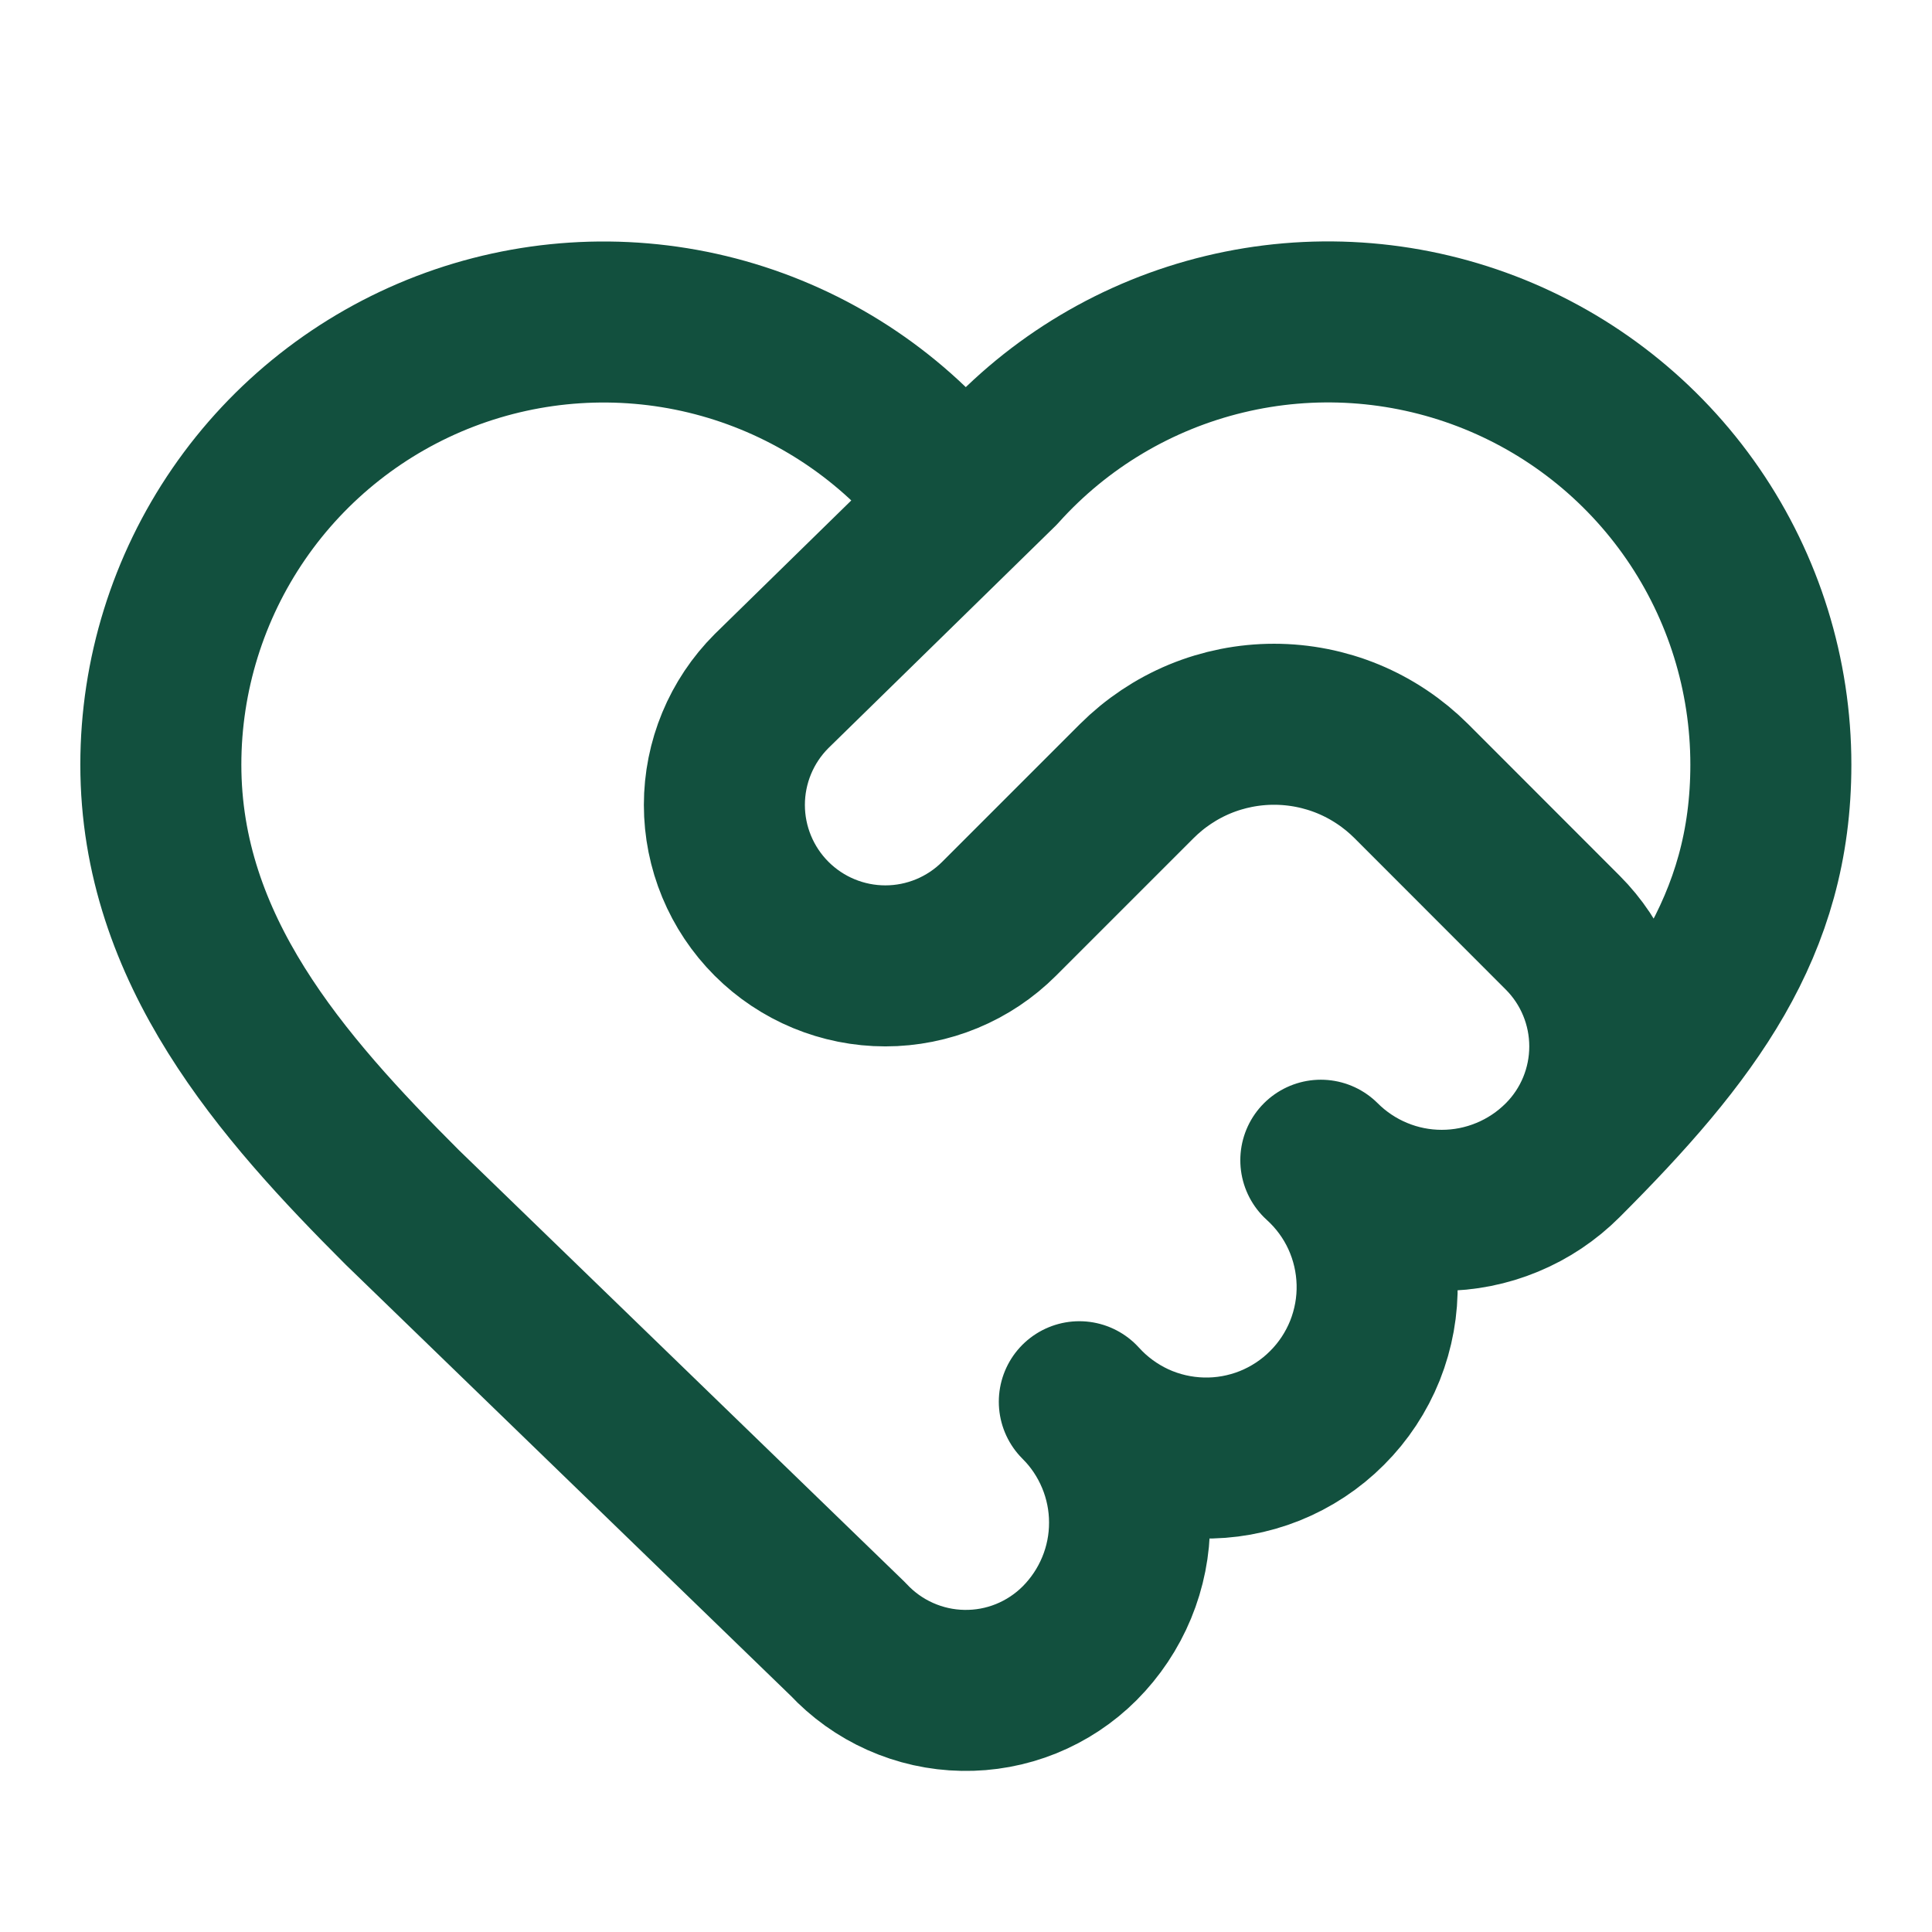 <svg width="32" height="32" viewBox="0 0 32 32" fill="none" xmlns="http://www.w3.org/2000/svg">
<path d="M25.883 19.217C27.997 17.103 29.331 15.332 29.331 12.665C29.331 11.181 28.881 9.733 28.04 8.51C27.199 7.288 26.007 6.349 24.622 5.818C23.236 5.287 21.723 5.188 20.28 5.536C18.838 5.883 17.534 6.66 16.543 7.764M25.883 19.217C25.62 19.48 25.308 19.689 24.964 19.831C24.62 19.974 24.252 20.047 23.88 20.047C23.508 20.047 23.14 19.974 22.796 19.831C22.453 19.689 22.14 19.48 21.877 19.217C22.162 19.475 22.392 19.787 22.552 20.136C22.712 20.485 22.799 20.863 22.809 21.247C22.819 21.63 22.75 22.012 22.608 22.369C22.465 22.725 22.252 23.049 21.98 23.32C21.709 23.592 21.385 23.805 21.029 23.948C20.672 24.09 20.291 24.159 19.907 24.149C19.523 24.139 19.145 24.052 18.796 23.892C18.448 23.731 18.135 23.502 17.877 23.217C18.141 23.479 18.349 23.791 18.492 24.134C18.635 24.477 18.709 24.845 18.709 25.216C18.71 25.588 18.637 25.956 18.495 26.299C18.353 26.642 18.145 26.954 17.883 27.217C17.629 27.471 17.328 27.67 16.995 27.805C16.663 27.939 16.307 28.005 15.949 27.998C15.59 27.992 15.237 27.913 14.91 27.767C14.582 27.621 14.288 27.41 14.044 27.148L6.664 19.999C4.664 17.999 2.664 15.732 2.664 12.665C2.664 11.182 3.115 9.733 3.955 8.511C4.796 7.288 5.988 6.35 7.373 5.819C8.759 5.288 10.273 5.19 11.715 5.537C13.157 5.885 14.46 6.662 15.452 7.765C15.6 7.903 15.795 7.979 15.998 7.979C16.2 7.979 16.395 7.902 16.543 7.764M25.883 19.217C26.383 18.717 26.663 18.039 26.663 17.332C26.663 16.625 26.383 15.947 25.883 15.447L23.375 12.937C23.076 12.639 22.722 12.402 22.332 12.24C21.942 12.079 21.524 11.996 21.102 11.996C20.68 11.996 20.262 12.079 19.872 12.24C19.482 12.402 19.128 12.639 18.829 12.937L16.549 15.217C16.049 15.717 15.371 15.998 14.664 15.998C13.957 15.998 13.279 15.717 12.779 15.217C12.279 14.717 11.998 14.039 11.998 13.332C11.998 12.625 12.279 11.947 12.779 11.447L16.543 7.764" stroke="#12503E" stroke-width="2.667" stroke-linecap="round" stroke-linejoin="round"/>
</svg>
